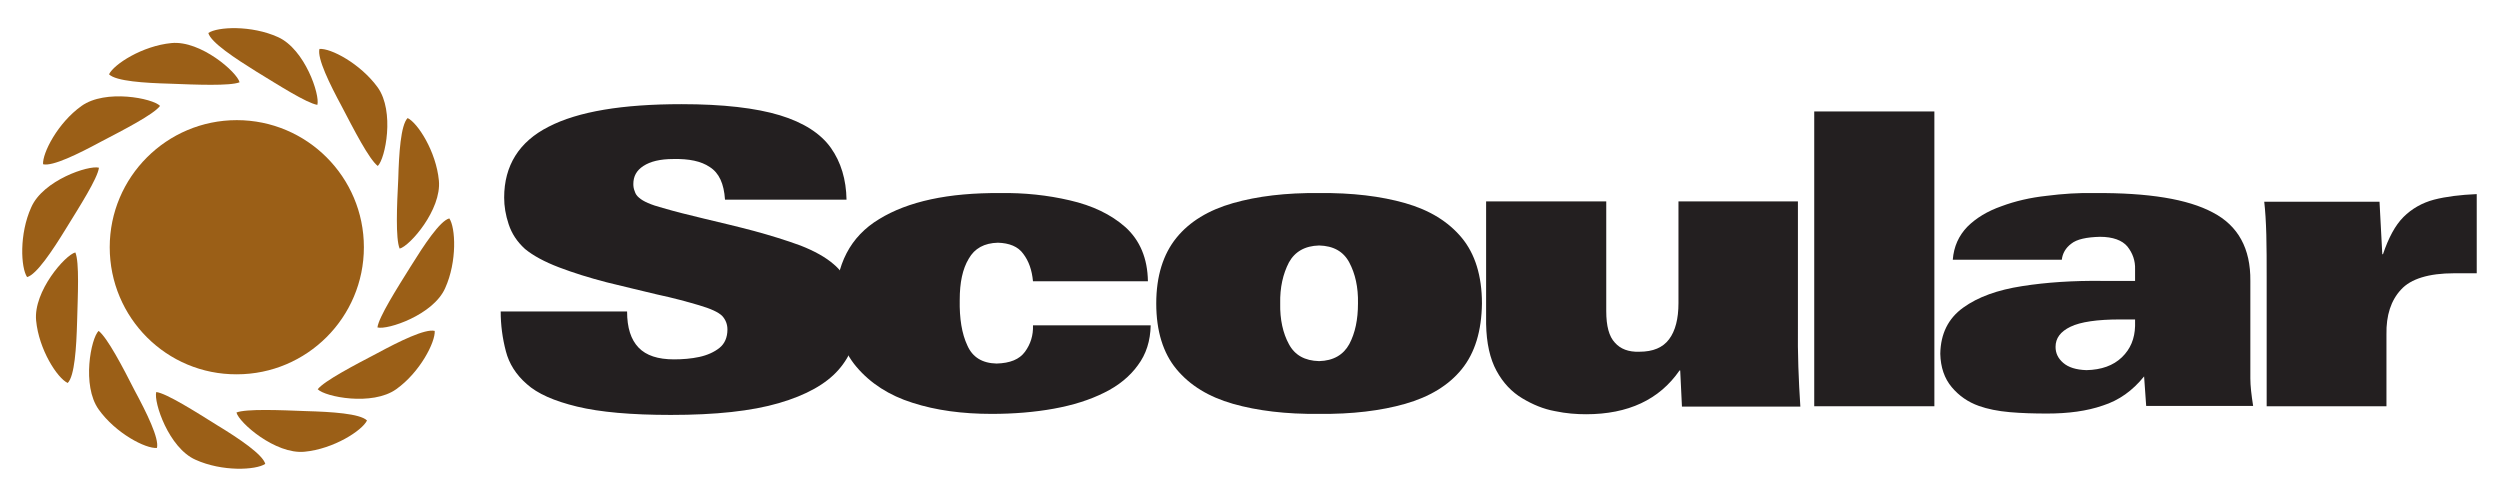<?xml version="1.0" encoding="utf-8"?>
<!-- Generator: Adobe Illustrator 22.1.0, SVG Export Plug-In . SVG Version: 6.00 Build 0)  -->
<svg version="1.1" id="Layer_1" xmlns="http://www.w3.org/2000/svg" xmlns:xlink="http://www.w3.org/1999/xlink" x="0px" y="0px"
	 viewBox="0 0 720 144" style="enable-background:new 0 0 720 144;" xml:space="preserve">
<style type="text/css">
	.st0{fill:#231F20;}
	.st1{fill:#9B5F17;}
</style>
<path class="st0" d="M144.2,89.7h36.4c0,4.7,1.1,8.1,3.3,10.4c2.2,2.3,5.6,3.4,10.2,3.4c2.5,0,5-0.2,7.3-0.7
	c2.3-0.5,4.3-1.4,5.8-2.6c1.5-1.2,2.3-3,2.3-5.3c0-1.5-0.5-2.8-1.5-3.9c-1.1-1.1-3.3-2.1-6.7-3.1c-3.4-1-7.4-2.1-12.1-3.1
	c-4.7-1.1-9.5-2.3-14.5-3.5c-5-1.3-9.5-2.7-13.7-4.3c-4.2-1.6-7.5-3.4-9.8-5.3c-2.3-2.1-3.8-4.4-4.7-7.1c-0.9-2.7-1.3-5.2-1.3-7.7
	c0-9.2,4.3-16.1,12.8-20.4c8.5-4.4,21.3-6.5,38.3-6.5c11.9,0,21.4,1.1,28.3,3.2c6.9,2.1,11.8,5.3,14.7,9.4c2.9,4.1,4.4,9.1,4.5,14.9
	h-35c-0.3-4.6-1.7-7.7-4.4-9.4c-2.5-1.7-6-2.4-10.5-2.3c-3.8,0-6.6,0.7-8.6,2c-2,1.3-2.9,3-2.9,5.2c0,0.7,0.1,1.4,0.4,2.1
	c0.2,0.7,0.6,1.3,1.2,1.8c1.2,1.1,3.5,2.1,6.9,3c3.4,1,7.4,2,12,3.1c4.6,1.1,9.3,2.2,14.2,3.5c4.8,1.3,9.3,2.7,13.4,4.2
	c4.1,1.6,7.3,3.4,9.6,5.4c1.7,1.4,3.2,3.4,4.6,5.9c1.3,2.5,2,5.8,2.1,9.9c0.1,5.6-1.7,10.5-5.3,14.6c-3.6,4.1-9.3,7.3-17.2,9.6
	c-7.9,2.3-18.2,3.4-31.1,3.4c-11.4,0-20.4-0.8-27-2.4c-6.6-1.6-11.4-3.7-14.5-6.5c-3.1-2.7-5.1-5.9-6-9.4
	C144.7,97.4,144.2,93.6,144.2,89.7"/>
<path class="st0" d="M330.6,81h-33.1c-0.3-3.2-1.2-5.8-2.8-7.9c-1.5-2.1-4-3.1-7.3-3.2c-3.9,0.1-6.7,1.6-8.4,4.6
	c-1.8,3-2.6,6.9-2.6,11.9c-0.1,5.3,0.6,9.7,2.2,13.1c1.5,3.4,4.3,5.1,8.4,5.2c3.9-0.1,6.6-1.2,8.2-3.4c1.6-2.2,2.4-4.7,2.3-7.6h33.9
	c-0.1,4.5-1.3,8.3-3.7,11.5c-2.3,3.2-5.6,5.9-9.7,7.9c-4.2,2.1-9,3.6-14.5,4.6c-5.5,1-11.5,1.5-17.9,1.5c-8.4,0-16-1-22.8-3.2
	c-6.7-2.1-12.1-5.6-16.1-10.3c-4-4.7-6-10.8-6.1-18.5c0.1-11,4.3-19.1,12.6-24.1c8.3-5.1,19.9-7.6,34.9-7.5c6.9-0.1,13.6,0.6,20,2.1
	c6.5,1.5,11.8,4,16,7.7C328.3,69.2,330.5,74.4,330.6,81"/>
<path class="st0" d="M368.7,87.4c-0.1,4.6,0.8,8.6,2.5,11.7c1.7,3.2,4.6,4.8,8.7,4.9c4.1-0.1,7-1.8,8.7-4.9
	c1.7-3.2,2.5-7.1,2.5-11.7c0.1-4.7-0.8-8.6-2.5-11.8c-1.7-3.2-4.6-4.8-8.7-4.9c-4.1,0.1-7,1.8-8.7,4.9
	C369.5,78.9,368.6,82.8,368.7,87.4 M333,87.4c0-7.9,2-14.2,5.8-18.9c3.8-4.7,9.3-8,16.3-10c7-2,15.3-3,24.8-2.9
	c9.5-0.1,17.8,0.9,24.8,2.9c7,2,12.4,5.3,16.3,10c3.8,4.6,5.8,10.9,5.8,18.9c-0.1,7.9-2,14.2-5.8,18.9c-3.8,4.7-9.3,8-16.3,10
	c-7,2-15.3,3-24.8,2.9c-9.5,0.1-17.8-0.9-24.8-2.9c-7-2-12.4-5.3-16.3-10C335,101.7,333,95.4,333,87.4"/>
<path class="st0" d="M517.8,58v35.9c-0.1,7.9,0.2,15.6,0.7,23.2h-34.1l-0.5-10.4h-0.2c-5.8,8.4-14.8,12.6-26.9,12.6
	c-2.7,0-5.7-0.2-9-0.9c-3.3-0.6-6.4-1.9-9.4-3.7c-3-1.8-5.5-4.4-7.4-7.9c-1.9-3.5-2.9-8-3-13.5V58h34.6v31.6c0,4.3,0.8,7.3,2.5,9.1
	c1.6,1.8,3.9,2.7,7,2.6c4,0,6.8-1.2,8.6-3.6c1.8-2.4,2.7-5.9,2.7-10.4V58H517.8z"/>
<rect x="522.5" y="32.1" class="st0" width="34.6" height="84.9"/>
<path class="st0" d="M615,92h-4.4c-6.6,0-11.4,0.7-14.3,2.1c-2.9,1.4-4.3,3.3-4.3,5.8c0,1.8,0.7,3.3,2.2,4.6c1.5,1.3,3.7,2,6.7,2.1
	c4.3-0.1,7.7-1.3,10.2-3.7c2.5-2.4,3.7-5.4,3.8-9V92z M593.8,74.8h-31.4c0.3-3.8,1.7-6.9,4.2-9.5c2.5-2.5,5.8-4.5,9.8-5.9
	c4-1.5,8.4-2.5,13-3c4.7-0.6,9.3-0.9,13.9-0.8c15.4-0.1,26.7,1.7,34,5.6c7.3,3.8,10.9,10.4,10.8,19.7v28.1c0,2.1,0.3,4.7,0.8,7.9
	h-30.8l-0.6-8.5c-3.3,4.1-7.2,6.9-11.9,8.4c-4.6,1.6-10,2.3-16,2.3c-3.8,0-7.4-0.1-10.8-0.4c-3.4-0.3-6.4-0.9-8.9-1.8
	c-3.1-1.1-5.7-2.9-7.8-5.4c-2.1-2.5-3.2-5.7-3.3-9.6c0.1-5.8,2.3-10.2,6.6-13.3c4.3-3.1,9.9-5.1,17-6.2c7-1.1,14.7-1.6,23-1.5h9.5
	v-3.3c0.1-2.5-0.7-4.7-2.2-6.6c-1.5-1.8-4.2-2.8-7.9-2.8c-3.9,0.1-6.7,0.7-8.3,2C594.9,71.4,594,73,593.8,74.8"/>
<path class="st0" d="M652.8,117V80c0-4.6,0-8.7-0.1-12.4c-0.1-3.7-0.3-6.9-0.6-9.5h33.2l0.8,15.1h0.2c1.6-4.7,3.5-8.3,5.9-10.7
	c2.4-2.4,5.4-4.1,8.8-5c3.5-0.9,7.6-1.4,12.3-1.6v22.8h-6.5c-7.3,0-12.5,1.6-15.3,4.7c-2.9,3.1-4.3,7.4-4.2,12.9V117H652.8z"/>
<path class="st1" d="M31.6,71.2C31.6,51,48,34.6,68.2,34.6c20.2,0,36.6,16.4,36.6,36.6c0,20.2-16.4,36.6-36.6,36.6
	C48,107.9,31.6,91.5,31.6,71.2"/>
<path class="st1" d="M69,23.7c-0.7-2.9-11.2-12.1-19.6-11.3c-8.4,0.8-16.6,6.1-18,9c2,2,10.3,2.5,17.5,2.7
	C56.5,24.4,66.2,24.8,69,23.7"/>
<path class="st1" d="M46.1,30.5c-2.1-2.2-15.7-4.9-22.6,0c-6.9,4.9-11.3,13.6-11.1,16.8c2.7,0.7,10.2-3,16.5-6.4
	C35.6,37.4,44.2,33,46.1,30.5"/>
<path class="st1" d="M28.5,48.3C25.6,47.5,12.4,51.9,9,59.7c-3.5,7.7-3,17.4-1.2,20.1c2.7-0.7,7.3-7.6,11.1-13.8
	C22.9,59.5,28.1,51.4,28.5,48.3"/>
<path class="st1" d="M21.7,72.7c-2.9,0.7-12.1,11.2-11.3,19.6c0.8,8.4,6.1,16.6,9.1,18c2-2,2.5-10.3,2.7-17.5
	C22.4,85.2,22.9,75.5,21.7,72.7"/>
<path class="st1" d="M28.4,95.3c-2.2,2.1-4.9,15.7,0,22.6c4.9,6.9,13.6,11.4,16.8,11.1c0.7-2.7-3-10.2-6.4-16.5
	C35.4,105.8,30.9,97.2,28.4,95.3"/>
<path class="st1" d="M45,112.9c-0.8,2.9,3.6,16.1,11.3,19.5c7.7,3.5,17.4,3,20.1,1.2c-0.7-2.7-7.7-7.4-13.8-11.1
	C56.2,118.5,48,113.3,45,112.9"/>
<path class="st1" d="M68.1,118.8c0.7,2.9,11.2,12.1,19.6,11.3c8.4-0.8,16.6-6.1,18-9c-2-2-10.3-2.5-17.5-2.7
	C80.6,118.1,70.9,117.7,68.1,118.8"/>
<path class="st1" d="M91.5,112.1c2.1,2.2,15.7,4.9,22.6,0c6.9-4.9,11.3-13.6,11.1-16.8c-2.7-0.7-10.2,3-16.5,6.4
	C102,105.2,93.4,109.7,91.5,112.1"/>
<path class="st1" d="M108.7,94.3c2.9,0.8,16.1-3.6,19.5-11.3c3.5-7.7,3-17.5,1.2-20.1c-2.7,0.7-7.3,7.7-11.1,13.8
	C114.3,83.1,109.1,91.3,108.7,94.3"/>
<path class="st1" d="M115.1,71.6c2.9-0.7,12.1-11.2,11.3-19.6c-0.8-8.4-6.1-16.6-9-18c-2,2-2.5,10.3-2.7,17.5
	C114.3,59.1,113.9,68.8,115.1,71.6"/>
<path class="st1" d="M108.8,47.8c2.2-2.1,4.9-15.7,0-22.6c-5-6.9-13.6-11.4-16.8-11.1c-0.7,2.7,3,10.2,6.4,16.5
	C101.9,37.3,106.3,45.9,108.8,47.8"/>
<path class="st1" d="M91.4,30.2c0.8-2.9-3.6-16-11.3-19.5c-7.7-3.5-17.5-3-20.1-1.2c0.7,2.7,7.7,7.3,13.8,11.1
	C80.2,24.5,88.3,29.7,91.4,30.2"/>
</svg>
